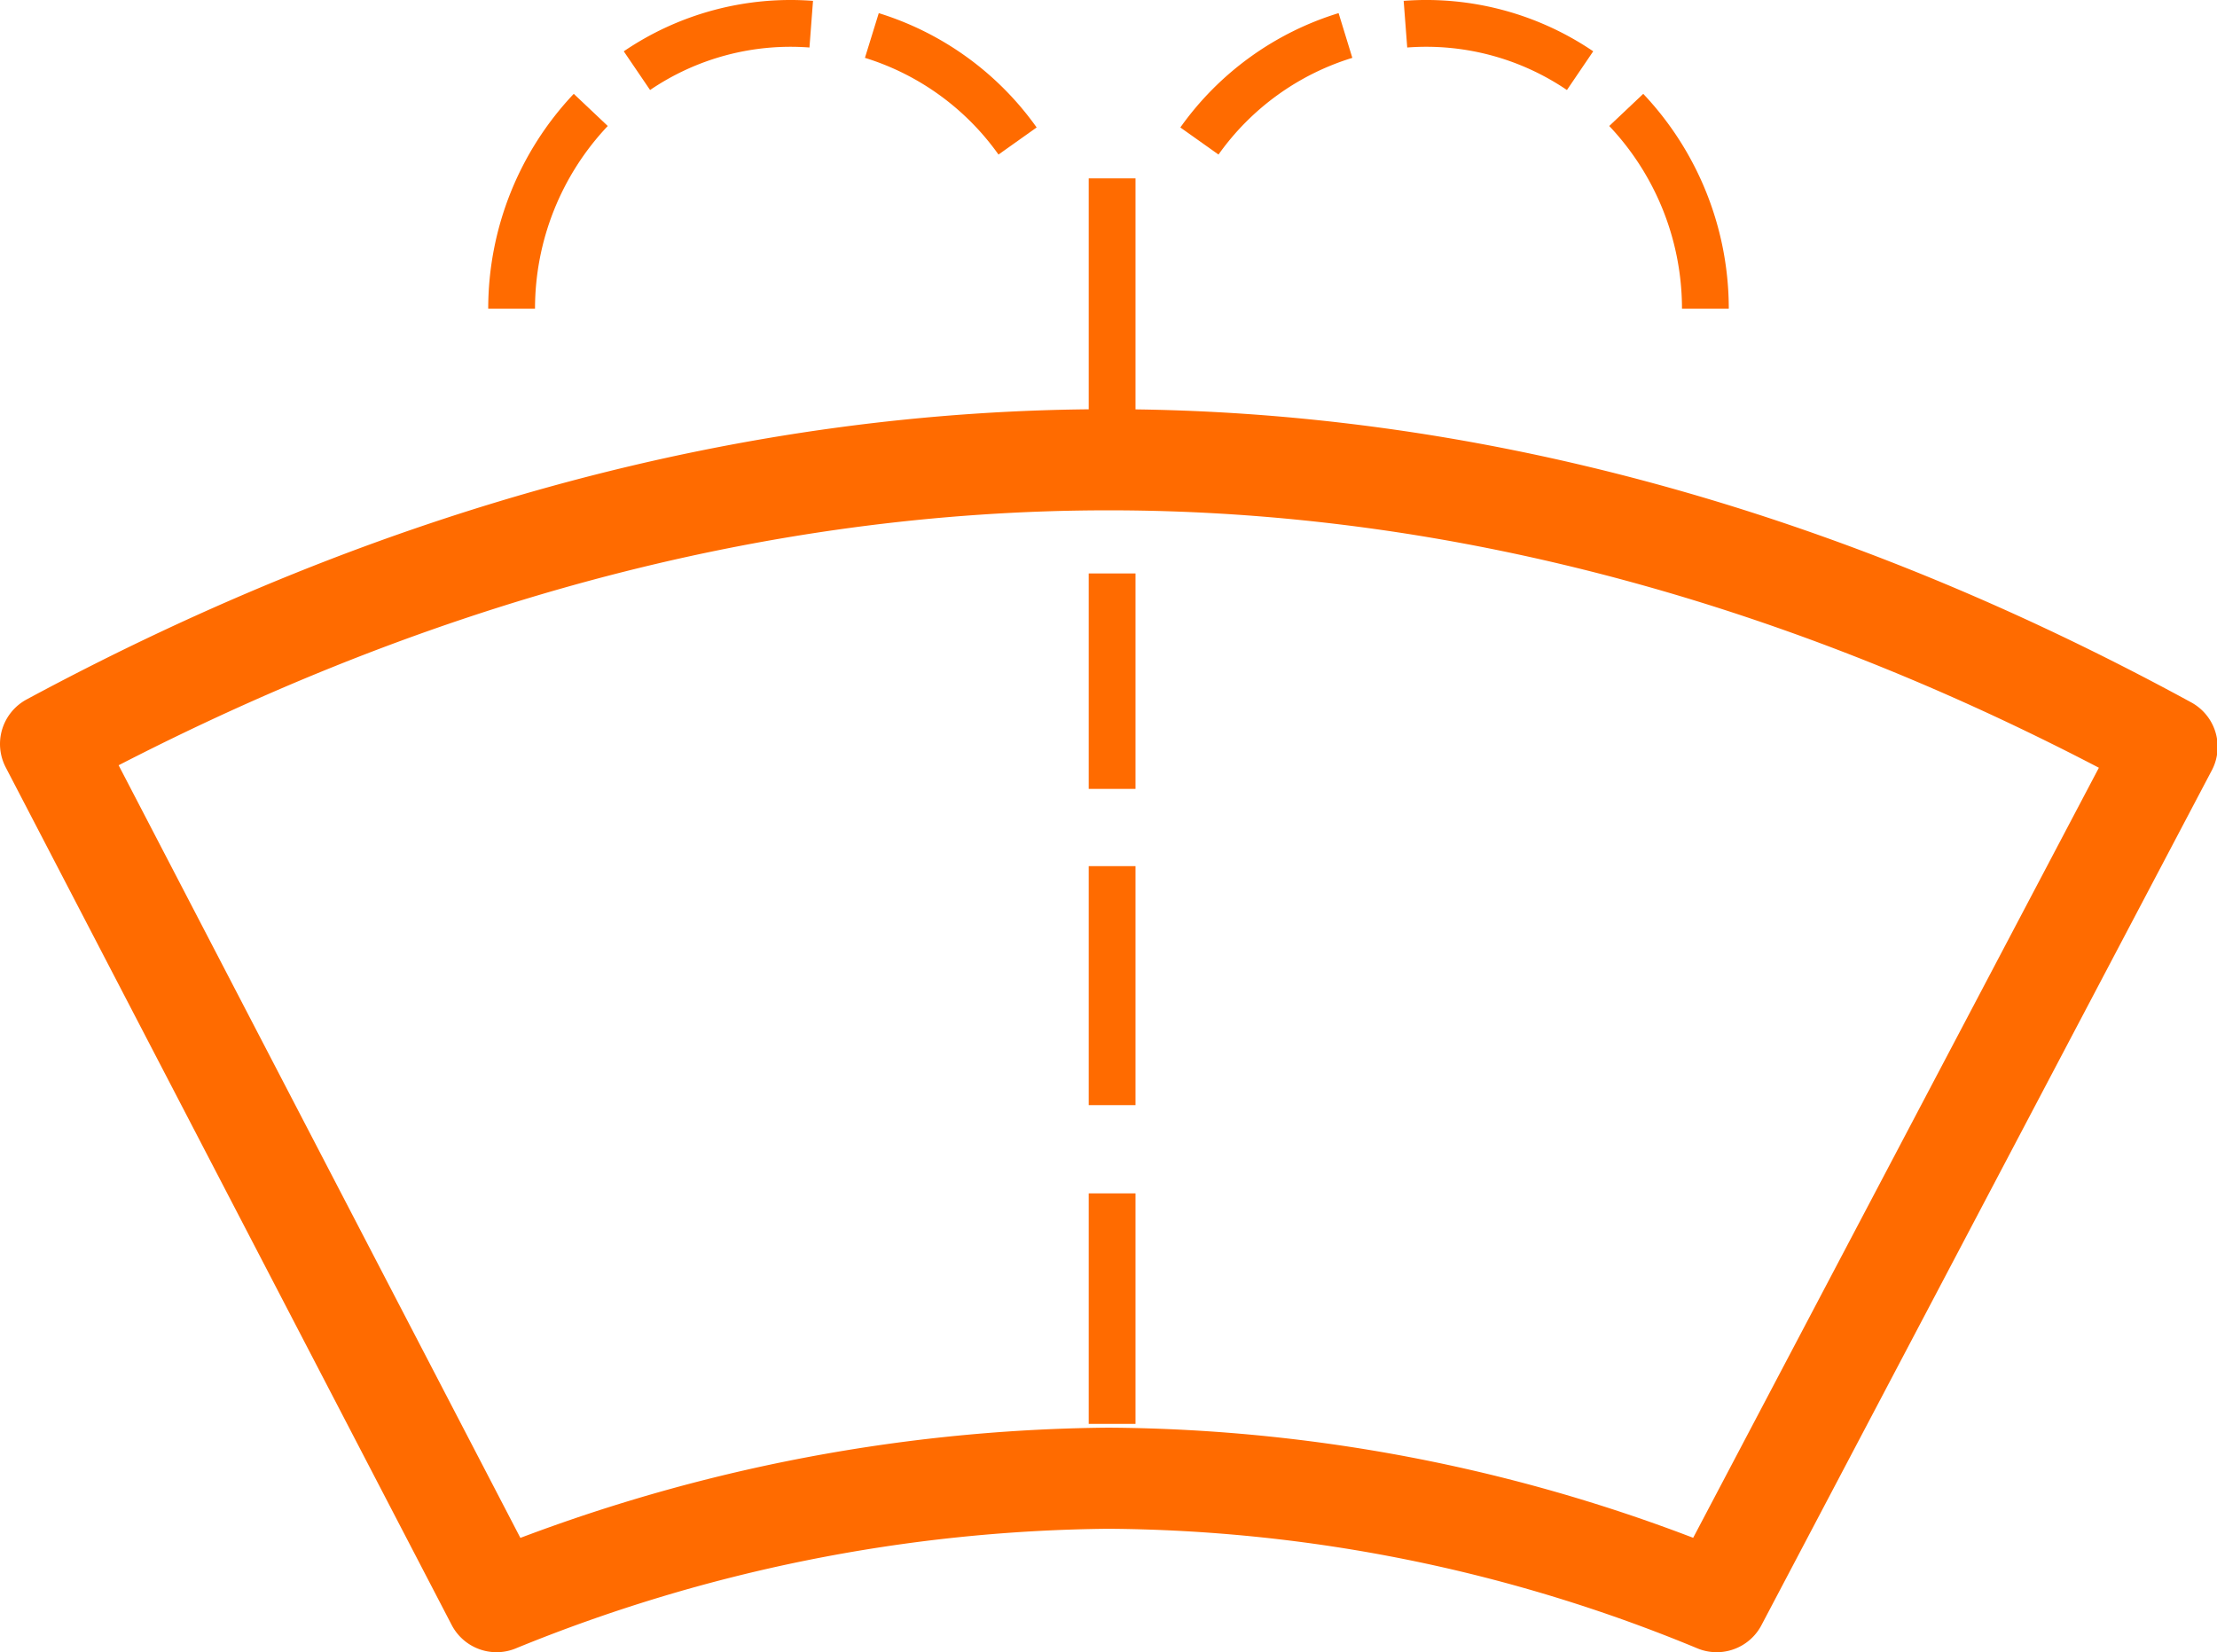 <svg xmlns="http://www.w3.org/2000/svg" width="70.59" height="52.61" viewBox="0 0 70.59 52.61"><title>batch06-Asset 1711</title><path d="M35.29,47.07A51.37,51.37,0,0,1,54.66,51L69,23.78c-11.17-6.09-22.5-9.14-33.7-9.14S12.75,17.69,1.61,23.69L15.81,51A52.65,52.65,0,0,1,35.29,47.07Z" fill="none" stroke="#ff6b00" stroke-linecap="round" stroke-linejoin="round" stroke-width="3.22"/><path d="M35.41,45.34V38" fill="none" stroke="#ff6b00" stroke-miterlimit="10" stroke-width="1.49" fill-rule="evenodd"/><path d="M35.41,35.19V27.58" fill="none" stroke="#ff6b00" stroke-miterlimit="10" stroke-width="1.49" fill-rule="evenodd"/><path d="M35.41,25.12V18.26" fill="none" stroke="#ff6b00" stroke-miterlimit="10" stroke-width="1.49" fill-rule="evenodd"/><path d="M35.41,14.78V5.68" fill="none" stroke="#ff6b00" stroke-miterlimit="10" stroke-width="1.49" fill-rule="evenodd"/><path d="M16.29,9.83A9.22,9.22,0,0,1,18.81,3.5" fill="none" stroke="#ff6b00" stroke-miterlimit="10" stroke-width="1.49"/><path d="M20.28,2.25A8.7,8.7,0,0,1,25.83.77" fill="none" stroke="#ff6b00" stroke-miterlimit="10" stroke-width="1.49"/><path d="M27.76,1.13A8.93,8.93,0,0,1,32.4,4.49" fill="none" stroke="#ff6b00" stroke-miterlimit="10" stroke-width="1.49"/><path d="M51.78,3.5A9.22,9.22,0,0,1,54.3,9.83" fill="none" stroke="#ff6b00" stroke-miterlimit="10" stroke-width="1.49"/><path d="M44.75.77a8.72,8.72,0,0,1,5.56,1.48" fill="none" stroke="#ff6b00" stroke-miterlimit="10" stroke-width="1.49"/><path d="M38.19,4.49a8.91,8.91,0,0,1,4.65-3.36" fill="none" stroke="#ff6b00" stroke-miterlimit="10" stroke-width="1.49"/></svg>